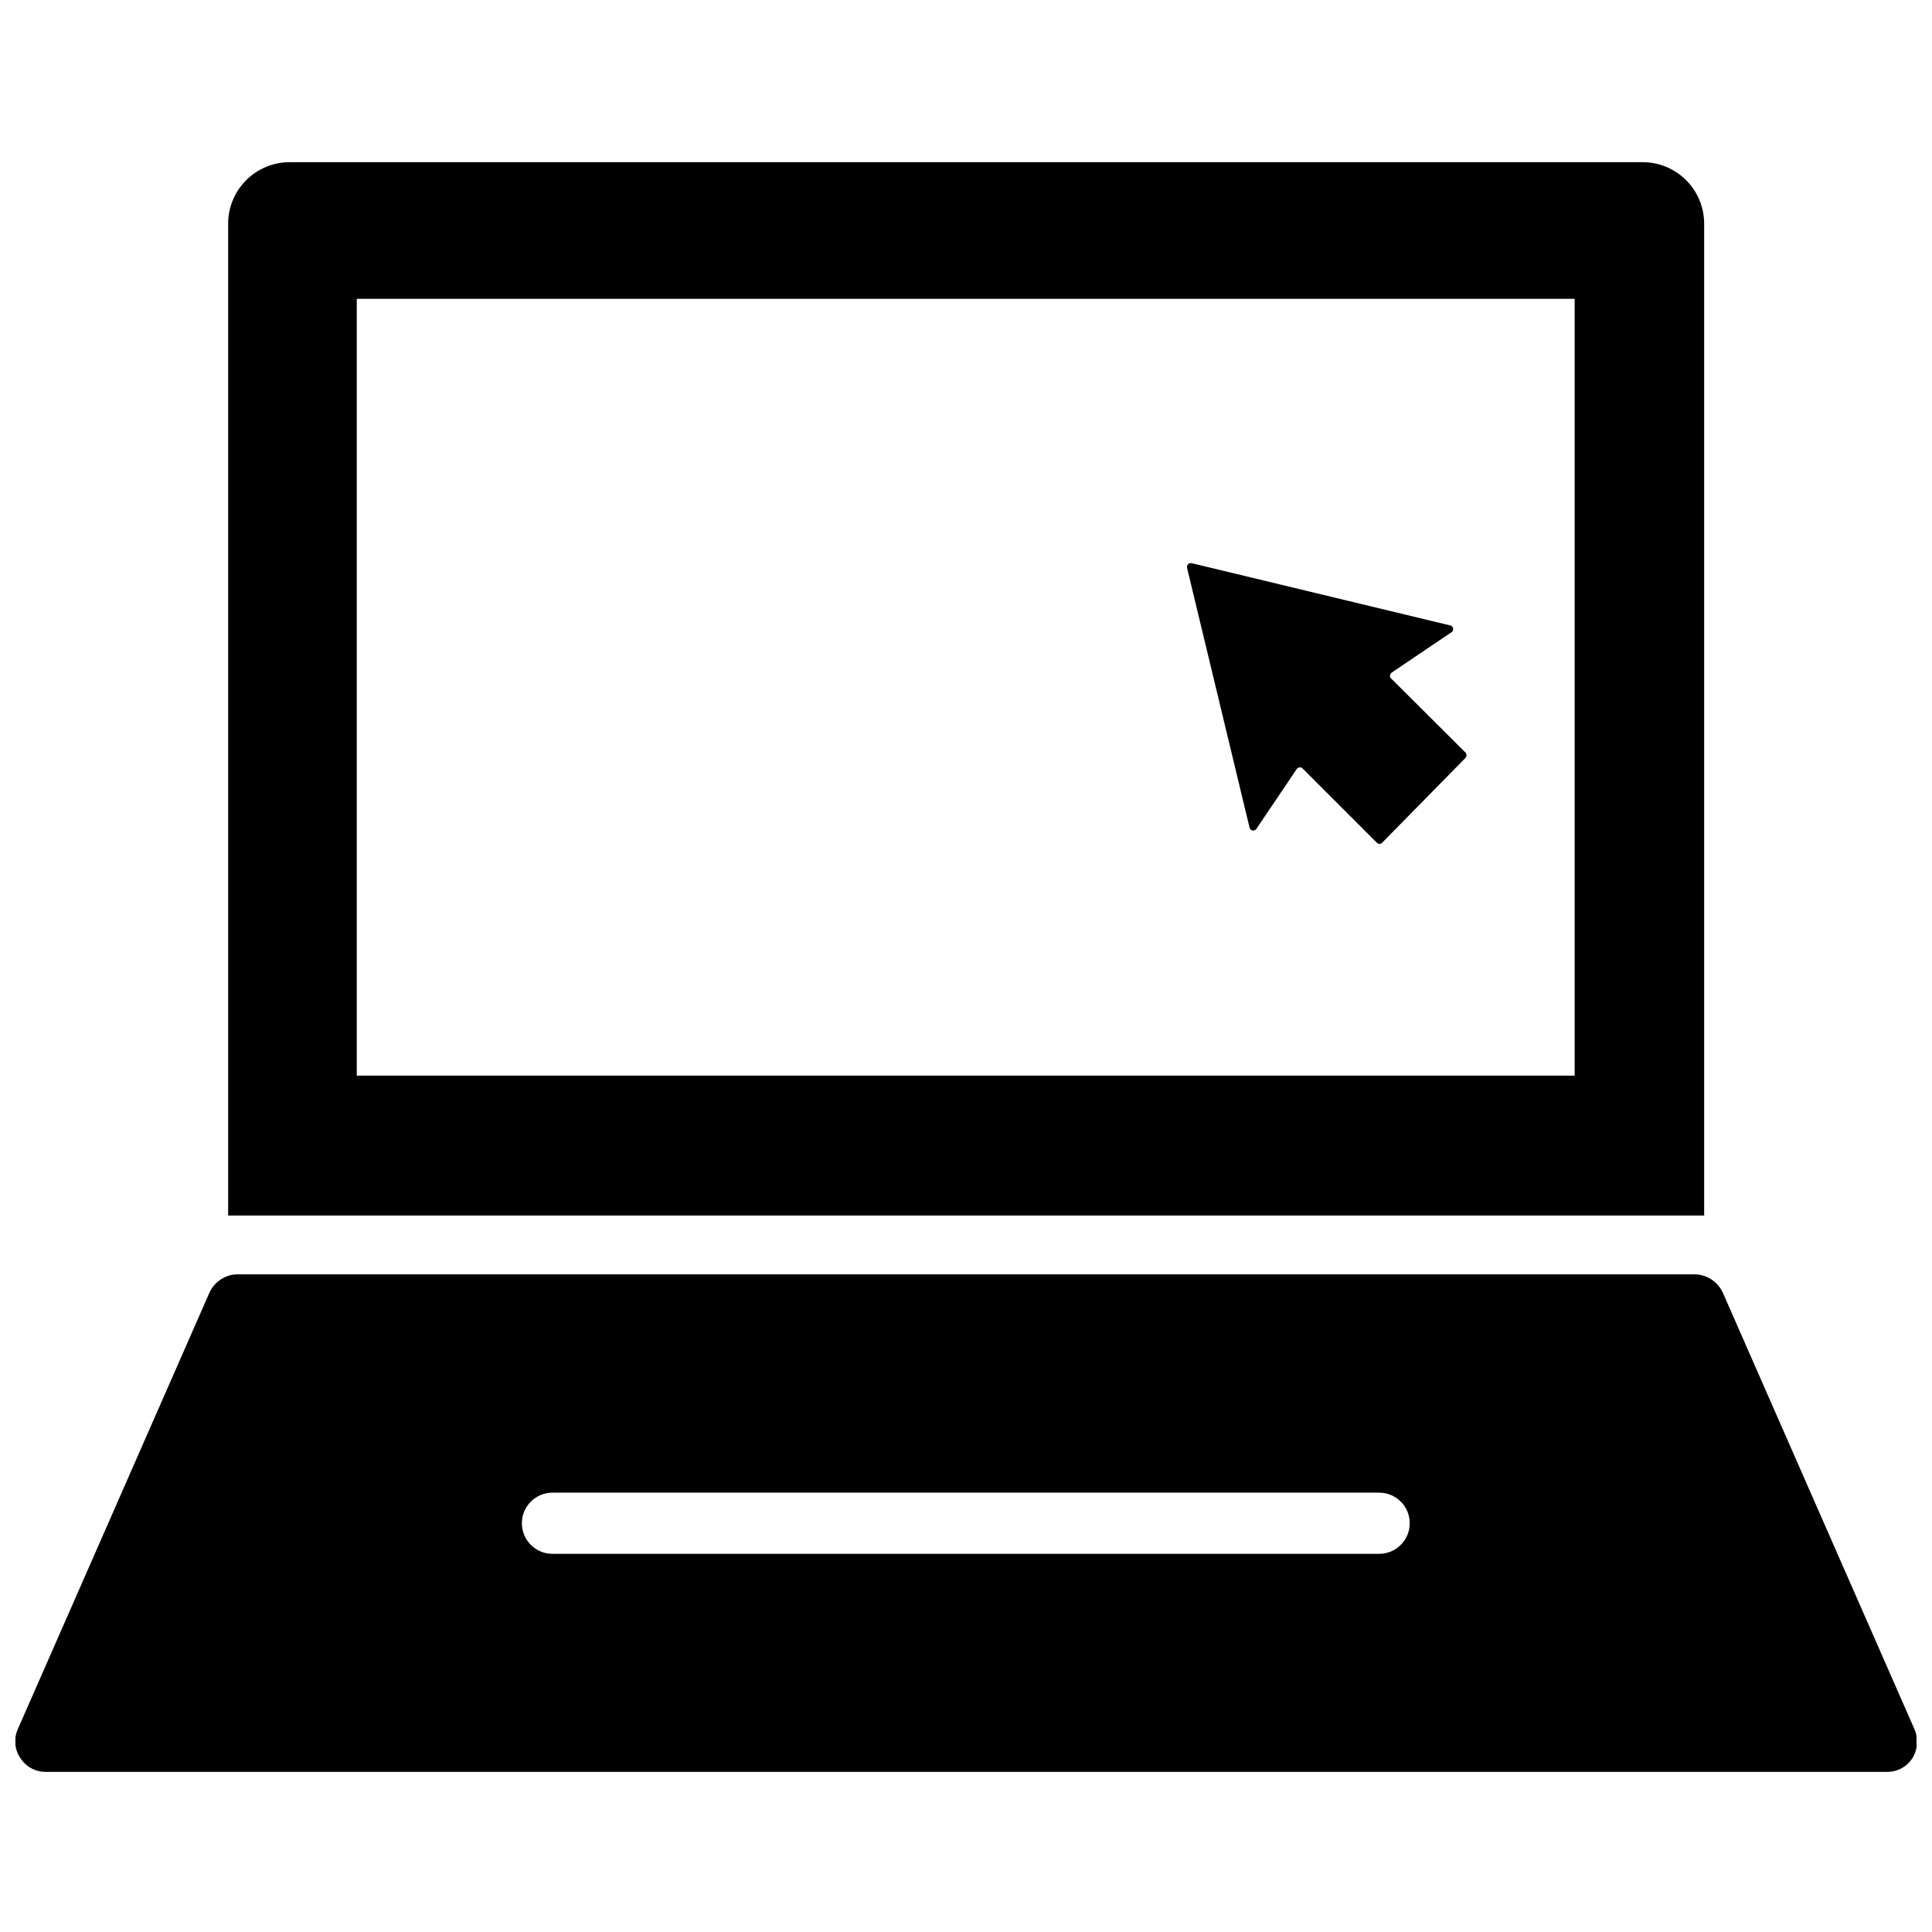 <?xml version="1.0" encoding="UTF-8"?>
<!-- Uploaded to: SVG Repo, www.svgrepo.com, Generator: SVG Repo Mixer Tools -->
<svg width="800px" height="800px" version="1.1" viewBox="144 144 512 512" xmlns="http://www.w3.org/2000/svg">
 <defs>
  <clipPath id="a">
   <path d="m148.09 481h503.81v133h-503.81z"/>
  </clipPath>
 </defs>
 <path d="m595.62 203.2c-0.02-4.309-1.746-8.434-4.801-11.473-3.051-3.039-7.184-4.746-11.492-4.746h-358.57c-4.309 0-8.441 1.707-11.496 4.746-3.055 3.039-4.781 7.164-4.801 11.473v262.93h391.16zm-34.32 225.85h-322.75v-205.86h322.75z"/>
 <g clip-path="url(#a)">
  <path d="m651.27 602.07-50.695-115.48c-1.34-2.934-4.254-4.836-7.481-4.879h-386.2c-3.203 0.055-6.09 1.957-7.398 4.879l-50.699 115.48c-1.215 2.547-0.977 5.551 0.633 7.871 1.473 2.301 4.035 3.672 6.769 3.621h487.83c2.731 0.051 5.293-1.32 6.769-3.621 1.465-2.379 1.645-5.336 0.473-7.871zm-141.7-46.289h-219.16c-4.481 0-8.109-3.629-8.109-8.109 0-4.477 3.629-8.105 8.109-8.105h219.08c4.477 0 8.105 3.629 8.105 8.105 0 4.481-3.629 8.109-8.105 8.109z"/>
 </g>
 <path d="m477.07 363.47 10.629-15.742-0.004-0.004c0.195-0.23 0.484-0.367 0.789-0.367 0.305 0 0.594 0.137 0.785 0.367l19.602 19.602c0.18 0.203 0.438 0.32 0.711 0.32 0.27 0 0.527-0.117 0.707-0.32l22.043-22.434c0.391-0.422 0.391-1.074 0-1.496l-19.602-19.523c-0.234-0.195-0.371-0.48-0.371-0.785 0-0.305 0.137-0.594 0.371-0.789l15.742-10.629v0.004c0.383-0.16 0.633-0.531 0.633-0.945 0-0.414-0.25-0.785-0.633-0.945l-68.645-16.531c-0.336-0.086-0.695 0.004-0.953 0.246-0.254 0.238-0.371 0.59-0.305 0.934l16.531 68.723c0.035 0.477 0.391 0.863 0.859 0.938 0.469 0.078 0.93-0.18 1.109-0.621z"/>
</svg>